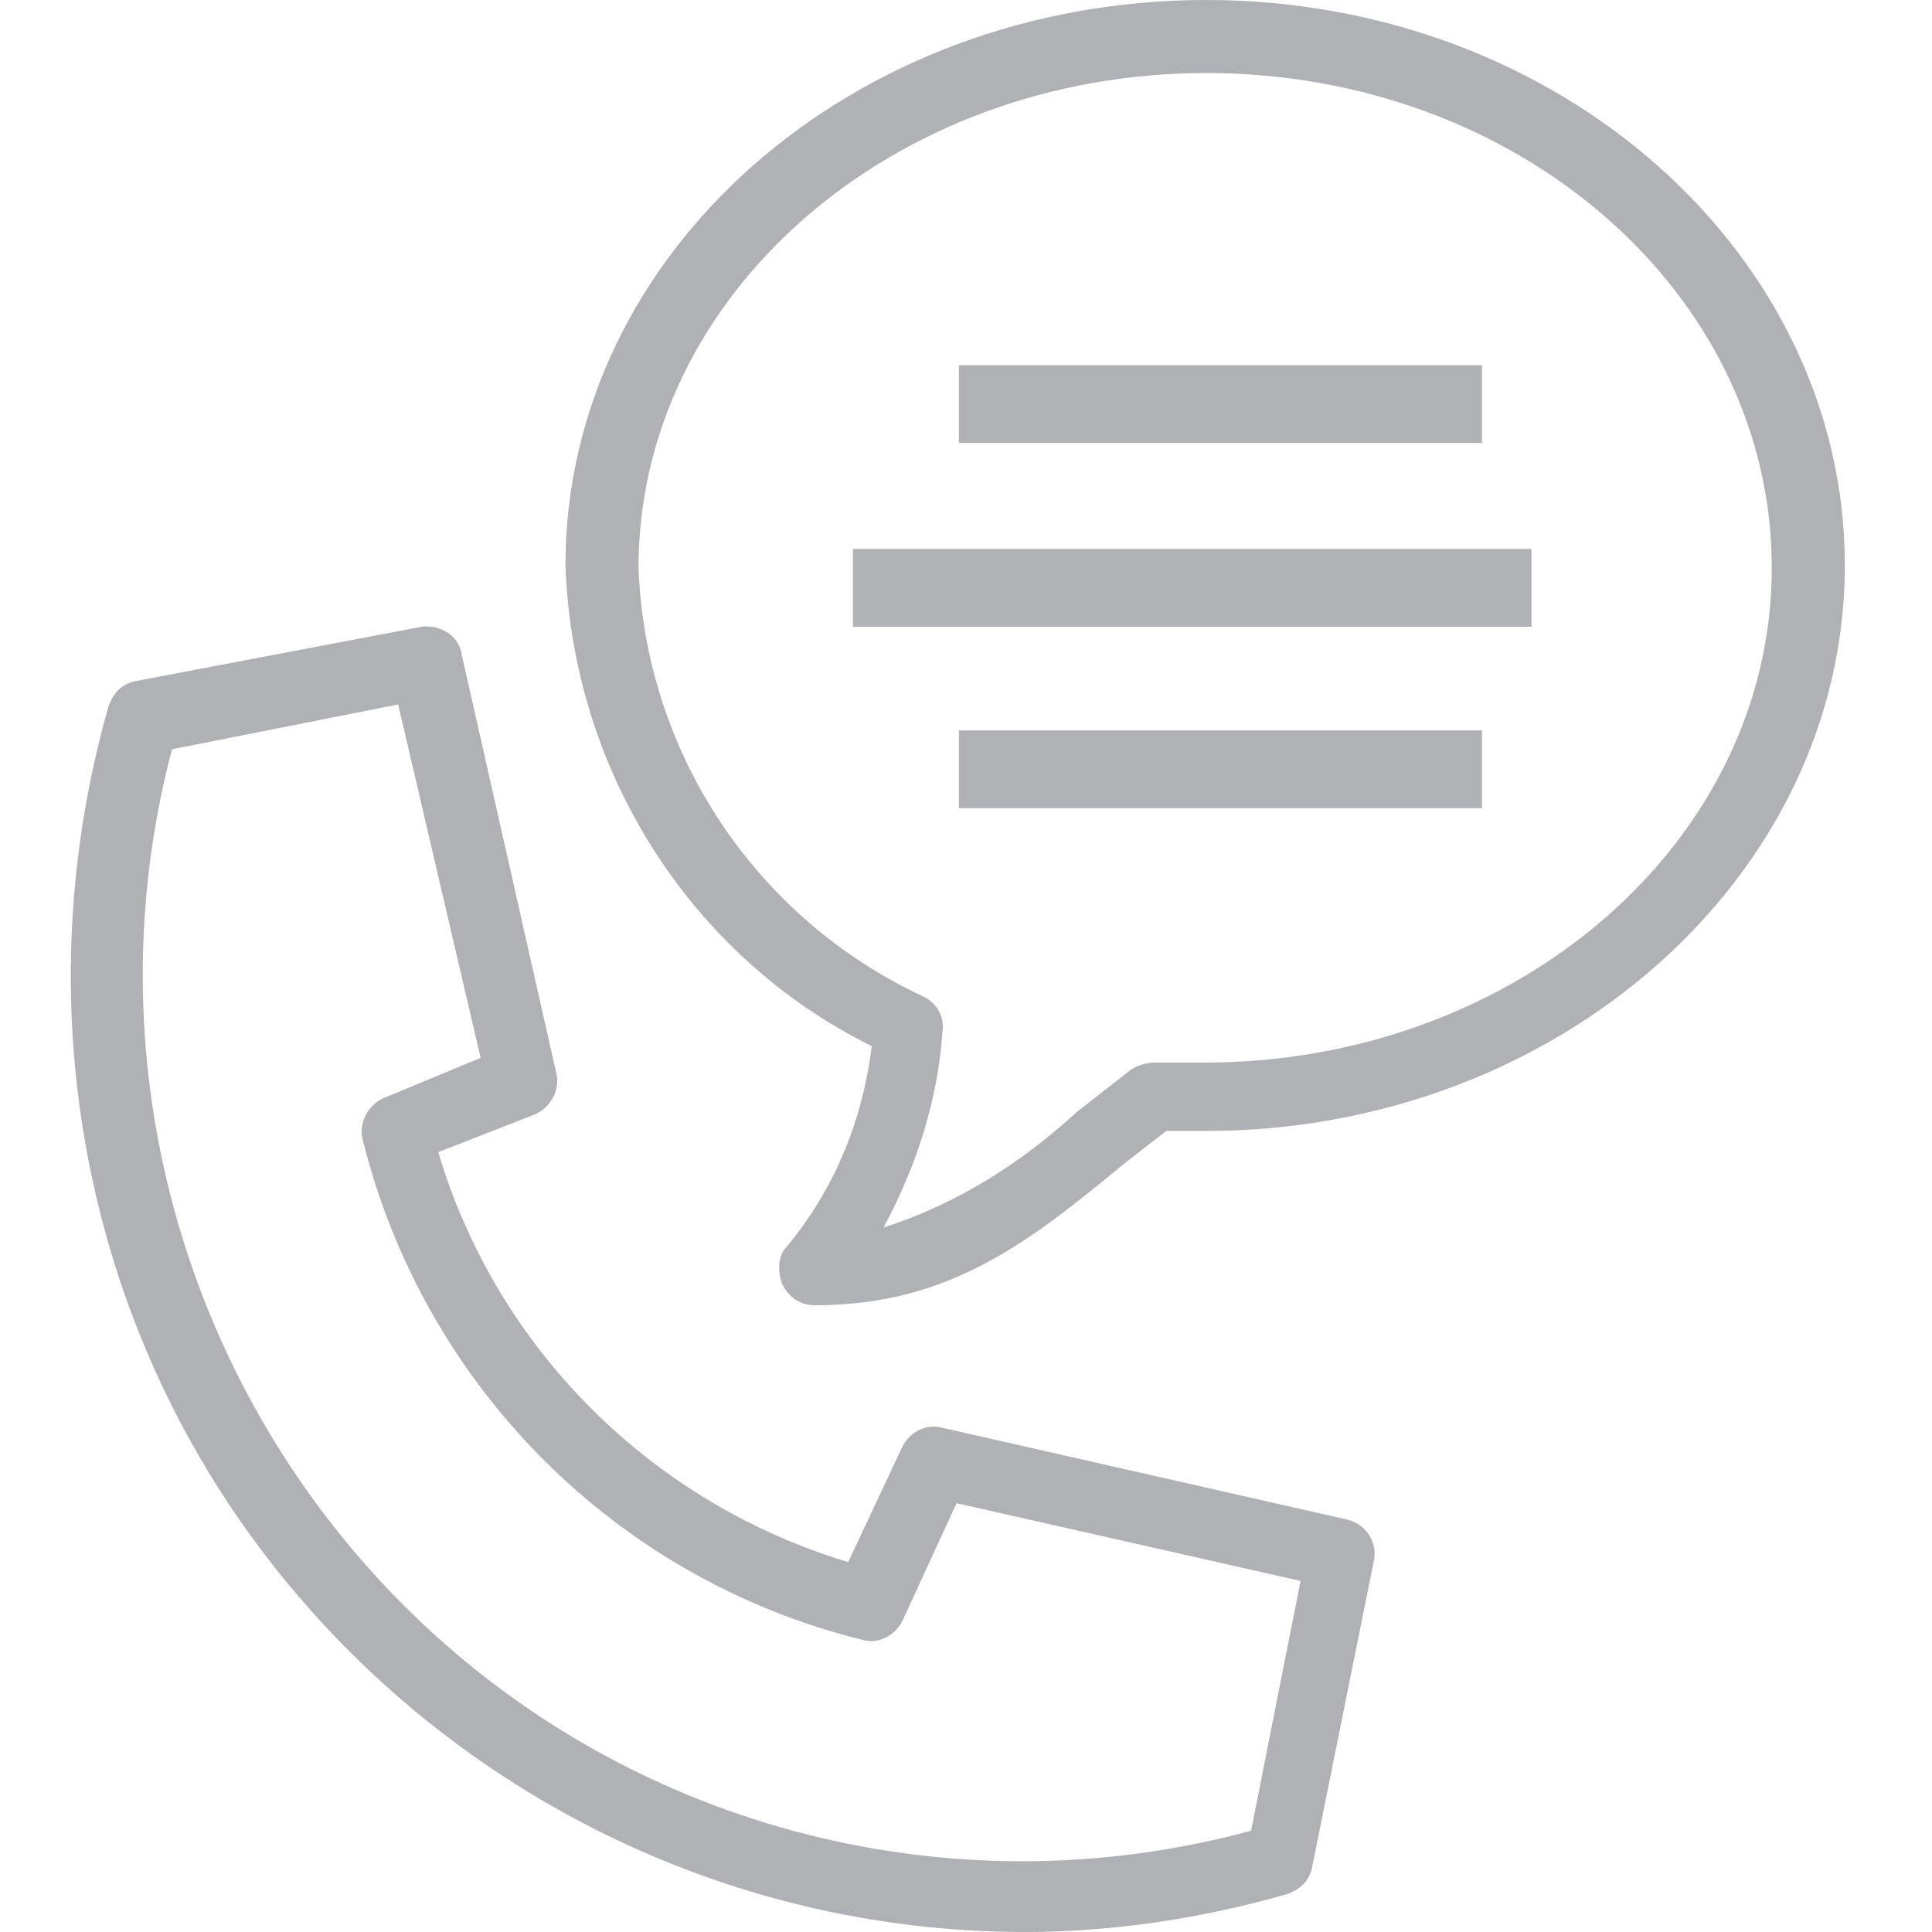 <?xml version="1.0" encoding="utf-8"?>
<!-- Generator: Adobe Illustrator 23.0.6, SVG Export Plug-In . SVG Version: 6.00 Build 0)  -->
<svg version="1.1" id="Layer_1" xmlns="http://www.w3.org/2000/svg" xmlns:xlink="http://www.w3.org/1999/xlink" x="0px" y="0px"
	 viewBox="0 0 82 82" style="enable-background:new 0 0 82 82;" xml:space="preserve">
<style type="text/css">
	.st0{fill:#AFB1B4;}
</style>
<g>
	<path class="st0" d="M43.5,82c-12.7,0-24.7-6-32.4-16.2S1.1,42.3,4.6,30c0.2-0.6,0.6-1,1.2-1.1l12.1-2.3c0.8-0.1,1.6,0.4,1.7,1.2
		l4,17.7c0.2,0.7-0.2,1.5-0.9,1.8l-4.1,1.6c2.5,8.4,9.1,14.9,17.4,17.4l2.3-4.9c0.3-0.6,1-1,1.7-0.8l17.2,3.9c0.8,0.2,1.3,1,1.1,1.8
		l-2.6,12.9c-0.1,0.6-0.5,1-1.1,1.2C51.1,81.4,47.3,82,43.5,82z M7.3,31.8C3.9,44.7,7.6,58.5,17,68s23.2,13.2,36.1,9.7l2.1-10.6
		l-14.6-3.3l-2.3,5c-0.3,0.6-1,1-1.7,0.8C26.1,67,18,58.8,15.4,48.4c-0.2-0.7,0.2-1.5,0.9-1.8l4.1-1.7l-3.5-15L7.3,31.8z M34.6,55.4
		c-0.6,0-1.1-0.3-1.4-0.9c-0.2-0.5-0.2-1.2,0.2-1.6c2-2.4,3.2-5.3,3.6-8.5c-7.7-3.8-12.7-11.7-13-20.4c0-13.3,12.2-24,27.2-24
		s27.1,10.8,27.1,24s-12.2,24-27.1,24h-1.7l-1.8,1.4C43.7,52.7,40.3,55.4,34.6,55.4z M51.2,3.1c-13.3,0-24.1,9.4-24.1,21
		c0.3,7.9,5,14.9,12.1,18.2c0.6,0.3,0.9,0.9,0.8,1.5c-0.2,2.9-1.1,5.7-2.5,8.3c3.1-1,5.8-2.7,8.2-4.9l2.3-1.8c0.3-0.2,0.7-0.3,1-0.3
		c0.7,0,1.4,0,2.1,0c13.3,0,24.1-9.4,24.1-21S64.5,3.1,51.2,3.1z"/>
	<path class="st0" d="M40.7,15.5h22.2v3.3H40.7V15.5z M40.7,31h22.2v3.3H40.7V31z M36.2,23.3h28.8v3.3H36.2V23.3z"/>
</g>
</svg>
